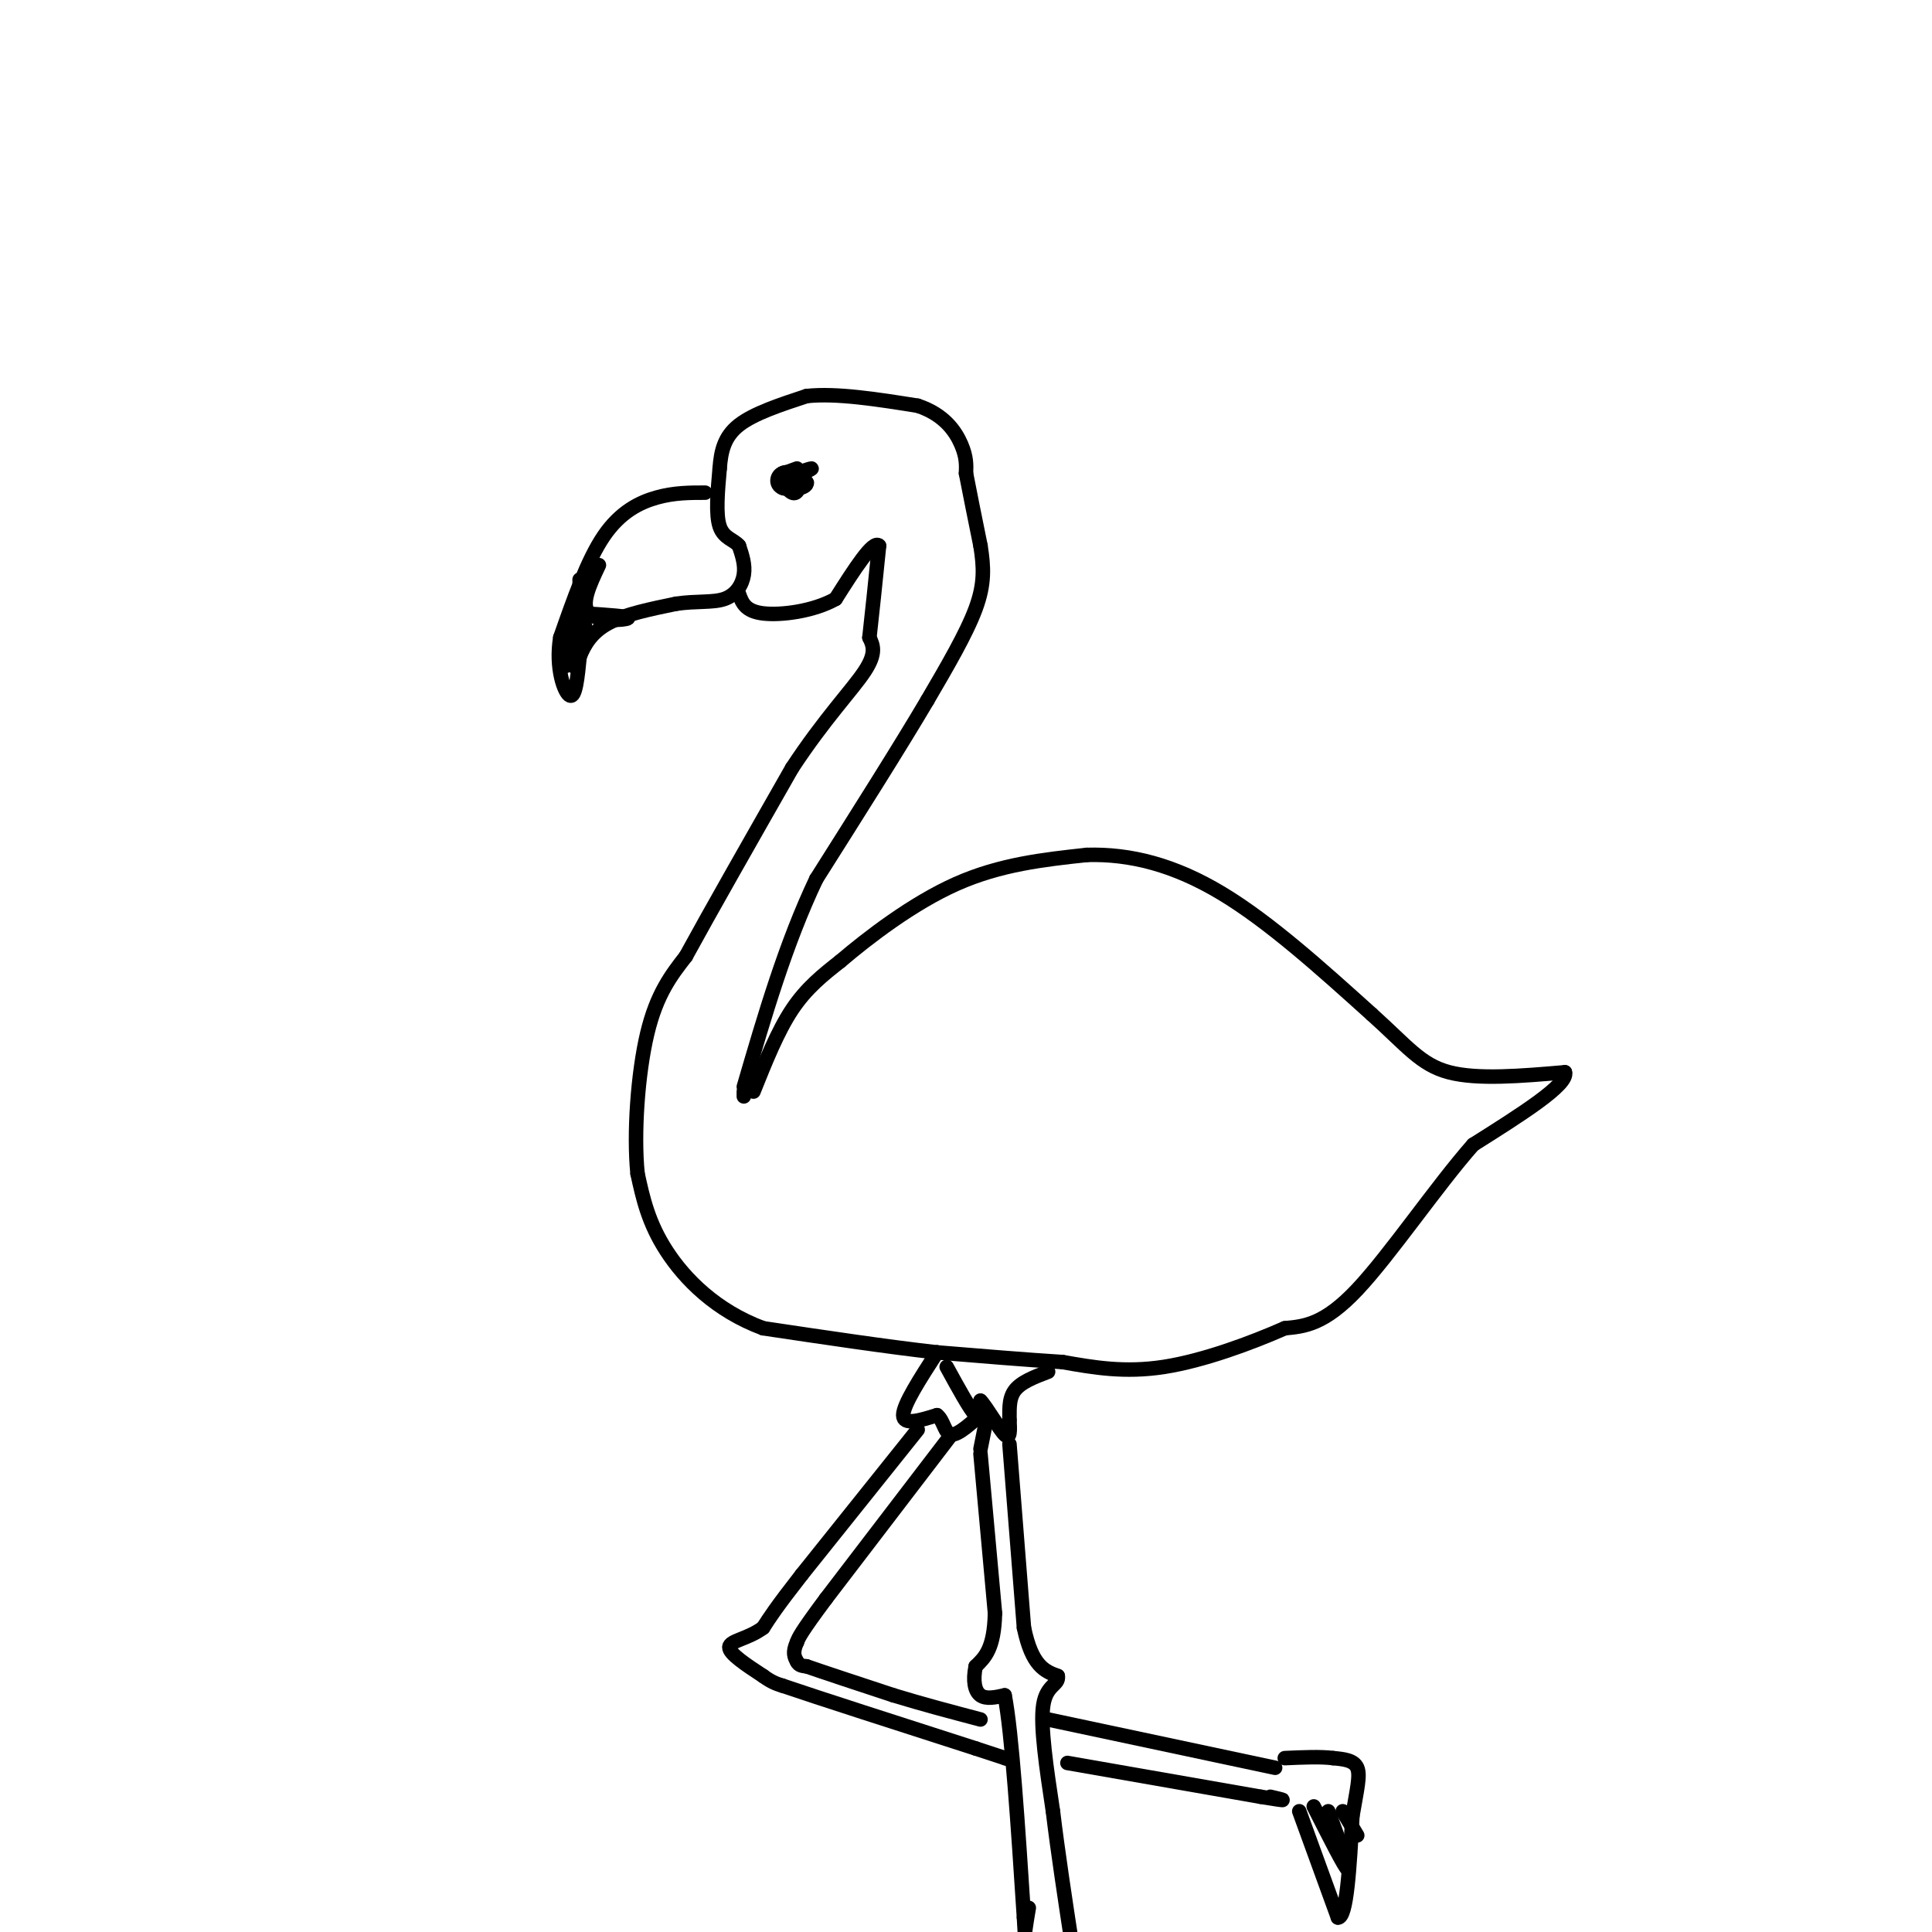 <svg viewBox='0 0 400 400' version='1.1' xmlns='http://www.w3.org/2000/svg' xmlns:xlink='http://www.w3.org/1999/xlink'><g fill='none' stroke='rgb(0,0,0)' stroke-width='3' stroke-linecap='round' stroke-linejoin='round'><path d='M146,102c-3.200,0.000 -6.400,0.000 -10,1c-3.600,1.000 -7.600,3.000 -11,8c-3.400,5.000 -6.200,13.000 -9,21'/><path d='M116,132c-1.044,6.289 0.844,11.511 2,12c1.156,0.489 1.578,-3.756 2,-8'/><path d='M120,136c1.022,-2.622 2.578,-5.178 6,-7c3.422,-1.822 8.711,-2.911 14,-4'/><path d='M140,125c4.179,-0.619 7.625,-0.167 10,-1c2.375,-0.833 3.679,-2.952 4,-5c0.321,-2.048 -0.339,-4.024 -1,-6'/><path d='M153,113c-1.044,-1.289 -3.156,-1.511 -4,-4c-0.844,-2.489 -0.422,-7.244 0,-12'/><path d='M149,97c0.267,-3.600 0.933,-6.600 4,-9c3.067,-2.400 8.533,-4.200 14,-6'/><path d='M167,82c6.167,-0.667 14.583,0.667 23,2'/><path d='M190,84c5.533,1.822 7.867,5.378 9,8c1.133,2.622 1.067,4.311 1,6'/><path d='M200,98c0.667,3.500 1.833,9.250 3,15'/><path d='M203,113c0.689,4.378 0.911,7.822 -1,13c-1.911,5.178 -5.956,12.089 -10,19'/><path d='M192,145c-5.500,9.333 -14.250,23.167 -23,37'/><path d='M169,182c-6.333,13.333 -10.667,28.167 -15,43'/><path d='M154,226c0.000,0.000 0.000,1.000 0,1'/><path d='M156,226c2.500,-6.250 5.000,-12.500 8,-17c3.000,-4.500 6.500,-7.250 10,-10'/><path d='M174,199c5.689,-4.844 14.911,-11.956 24,-16c9.089,-4.044 18.044,-5.022 27,-6'/><path d='M225,177c9.044,-0.267 18.156,2.067 28,8c9.844,5.933 20.422,15.467 31,25'/><path d='M284,210c7.311,6.556 10.089,10.444 16,12c5.911,1.556 14.956,0.778 24,0'/><path d='M324,222c0.833,2.500 -9.083,8.750 -19,15'/><path d='M305,237c-7.622,8.644 -17.178,22.756 -24,30c-6.822,7.244 -10.911,7.622 -15,8'/><path d='M266,275c-6.956,3.067 -16.844,6.733 -25,8c-8.156,1.267 -14.578,0.133 -21,-1'/><path d='M220,282c-7.833,-0.500 -16.917,-1.250 -26,-2'/><path d='M194,280c-10.333,-1.167 -23.167,-3.083 -36,-5'/><path d='M158,275c-9.778,-3.622 -16.222,-10.178 -20,-16c-3.778,-5.822 -4.889,-10.911 -6,-16'/><path d='M132,243c-0.844,-8.222 0.044,-20.778 2,-29c1.956,-8.222 4.978,-12.111 8,-16'/><path d='M142,198c5.000,-9.167 13.500,-24.083 22,-39'/><path d='M164,159c6.711,-10.200 12.489,-16.200 15,-20c2.511,-3.800 1.756,-5.400 1,-7'/><path d='M180,132c0.500,-4.333 1.250,-11.667 2,-19'/><path d='M182,113c-1.167,-1.333 -5.083,4.833 -9,11'/><path d='M173,124c-4.511,2.556 -11.289,3.444 -15,3c-3.711,-0.444 -4.356,-2.222 -5,-4'/><path d='M196,283c2.417,4.417 4.833,8.833 6,10c1.167,1.167 1.083,-0.917 1,-3'/><path d='M203,290c1.222,1.222 3.778,5.778 5,7c1.222,1.222 1.111,-0.889 1,-3'/><path d='M209,294c0.067,-1.622 -0.267,-4.178 1,-6c1.267,-1.822 4.133,-2.911 7,-4'/><path d='M204,295c0.000,0.000 -1.000,5.000 -1,5'/><path d='M203,301c0.000,0.000 3.000,33.000 3,33'/><path d='M206,334c-0.167,7.333 -2.083,9.167 -4,11'/><path d='M202,345c-0.622,3.044 -0.178,5.156 1,6c1.178,0.844 3.089,0.422 5,0'/><path d='M208,351c1.500,7.667 2.750,26.833 4,46'/><path d='M212,397c0.578,8.844 0.022,7.956 0,6c-0.022,-1.956 0.489,-4.978 1,-8'/><path d='M209,299c0.000,0.000 3.000,38.000 3,38'/><path d='M212,337c1.667,8.000 4.333,9.000 7,10'/><path d='M219,347c0.333,1.911 -2.333,1.689 -3,6c-0.667,4.311 0.667,13.156 2,22'/><path d='M218,375c1.000,8.333 2.500,18.167 4,28'/><path d='M194,280c-3.500,5.417 -7.000,10.833 -7,13c0.000,2.167 3.500,1.083 7,0'/><path d='M194,293c1.444,1.111 1.556,3.889 3,4c1.444,0.111 4.222,-2.444 7,-5'/><path d='M190,296c0.000,0.000 -24.000,30.000 -24,30'/><path d='M166,326c-5.333,6.833 -6.667,8.917 -8,11'/><path d='M158,337c-3.111,2.333 -6.889,2.667 -7,4c-0.111,1.333 3.444,3.667 7,6'/><path d='M158,347c1.833,1.333 2.917,1.667 4,2'/><path d='M162,349c7.333,2.500 23.667,7.750 40,13'/><path d='M202,362c7.667,2.500 6.833,2.250 6,2'/><path d='M197,297c0.000,0.000 -26.000,34.000 -26,34'/><path d='M171,331c-5.333,7.167 -5.667,8.083 -6,9'/><path d='M165,340c-1.000,2.167 -0.500,3.083 0,4'/><path d='M165,344c0.333,0.833 1.167,0.917 2,1'/><path d='M167,345c3.333,1.167 10.667,3.583 18,6'/><path d='M185,351c6.000,1.833 12.000,3.417 18,5'/><path d='M217,356c0.000,0.000 47.000,10.000 47,10'/><path d='M221,365c0.000,0.000 40.000,7.000 40,7'/><path d='M261,372c7.000,1.167 4.500,0.583 2,0'/><path d='M269,375c0.000,0.000 8.000,22.000 8,22'/><path d='M277,397c1.833,0.167 2.417,-10.417 3,-21'/><path d='M280,376c0.911,-5.400 1.689,-8.400 1,-10c-0.689,-1.600 -2.844,-1.800 -5,-2'/><path d='M276,364c-2.500,-0.333 -6.250,-0.167 -10,0'/><path d='M272,374c3.250,6.417 6.500,12.833 7,13c0.500,0.167 -1.750,-5.917 -4,-12'/><path d='M278,375c0.000,0.000 3.000,5.000 3,5'/><path d='M124,117c-1.933,4.089 -3.867,8.178 -2,10c1.867,1.822 7.533,1.378 8,1c0.467,-0.378 -4.267,-0.689 -9,-1'/><path d='M121,127c-1.405,-1.655 -0.417,-5.292 -1,-3c-0.583,2.292 -2.738,10.512 -3,13c-0.262,2.488 1.369,-0.756 3,-4'/><path d='M120,133c0.821,-1.869 1.375,-4.542 1,-3c-0.375,1.542 -1.679,7.298 -2,8c-0.321,0.702 0.339,-3.649 1,-8'/><path d='M120,130c0.167,-3.000 0.083,-6.500 0,-10'/><path d='M165,97c-1.933,0.689 -3.867,1.378 -3,2c0.867,0.622 4.533,1.178 5,1c0.467,-0.178 -2.267,-1.089 -5,-2'/><path d='M162,98c-1.165,0.379 -1.577,2.325 0,3c1.577,0.675 5.144,0.078 5,-1c-0.144,-1.078 -4.000,-2.636 -5,-2c-1.000,0.636 0.857,3.468 2,4c1.143,0.532 1.571,-1.234 2,-3'/><path d='M166,99c-0.571,-0.905 -3.000,-1.667 -4,-1c-1.000,0.667 -0.571,2.762 0,3c0.571,0.238 1.286,-1.381 2,-3'/><path d='M162,99c2.833,-1.000 5.667,-2.000 6,-2c0.333,0.000 -1.833,1.000 -4,2'/></g>
</svg>